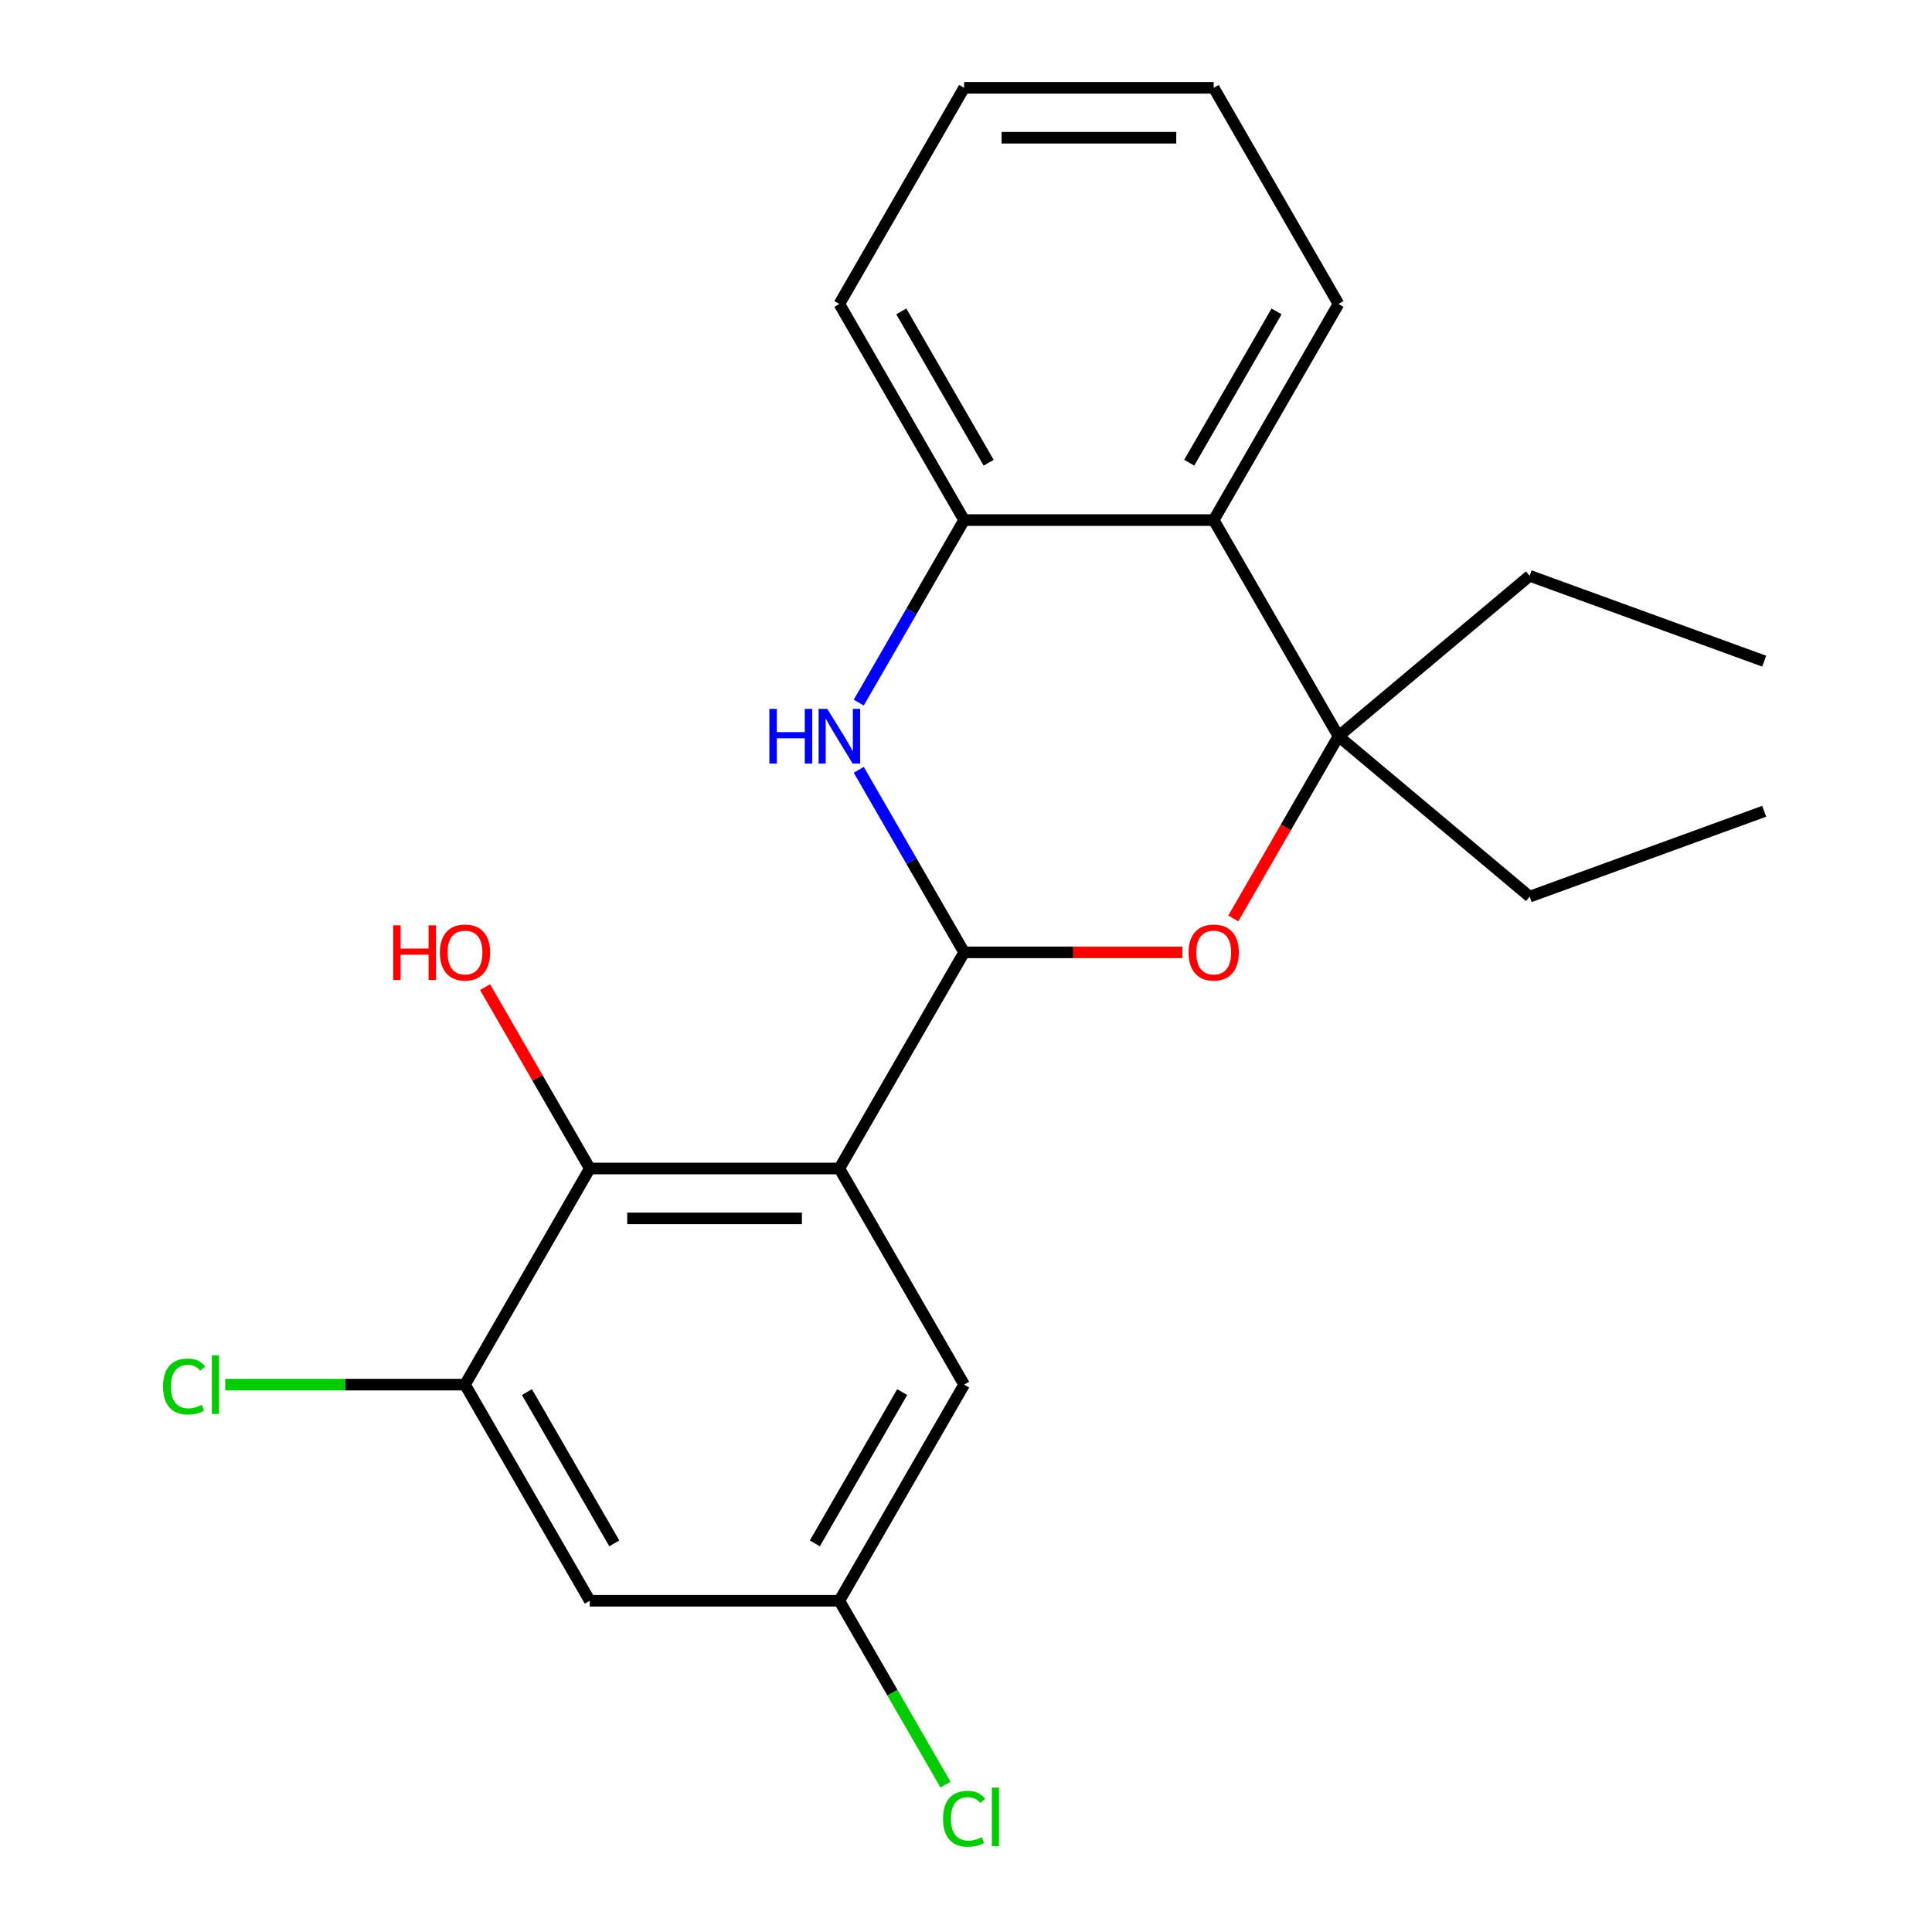 <?xml version='1.0' encoding='iso-8859-1'?>
<svg version='1.1' baseProfile='full'
              xmlns='http://www.w3.org/2000/svg'
                      xmlns:rdkit='http://www.rdkit.org/xml'
                      xmlns:xlink='http://www.w3.org/1999/xlink'
                  xml:space='preserve'
width='1000px' height='1000px' viewBox='0 0 1000 1000'>
<!-- END OF HEADER -->
<rect style='opacity:1.0;fill:#FFFFFF;stroke:none' width='1000' height='1000' x='0' y='0'> </rect>
<path class='bond-0' d='M 499.036,492.938 L 434.447,604.809' style='fill:none;fill-rule:evenodd;stroke:#000000;stroke-width:6px;stroke-linecap:butt;stroke-linejoin:miter;stroke-opacity:1' />
<path class='bond-1' d='M 499.036,492.938 L 471.762,445.697' style='fill:none;fill-rule:evenodd;stroke:#000000;stroke-width:6px;stroke-linecap:butt;stroke-linejoin:miter;stroke-opacity:1' />
<path class='bond-1' d='M 471.762,445.697 L 444.487,398.457' style='fill:none;fill-rule:evenodd;stroke:#0000FF;stroke-width:6px;stroke-linecap:butt;stroke-linejoin:miter;stroke-opacity:1' />
<path class='bond-2' d='M 499.036,492.938 L 555.51,492.938' style='fill:none;fill-rule:evenodd;stroke:#000000;stroke-width:6px;stroke-linecap:butt;stroke-linejoin:miter;stroke-opacity:1' />
<path class='bond-2' d='M 555.51,492.938 L 611.984,492.938' style='fill:none;fill-rule:evenodd;stroke:#FF0000;stroke-width:6px;stroke-linecap:butt;stroke-linejoin:miter;stroke-opacity:1' />
<path class='bond-4' d='M 434.447,604.809 L 305.27,604.809' style='fill:none;fill-rule:evenodd;stroke:#000000;stroke-width:6px;stroke-linecap:butt;stroke-linejoin:miter;stroke-opacity:1' />
<path class='bond-4' d='M 415.071,630.644 L 324.647,630.644' style='fill:none;fill-rule:evenodd;stroke:#000000;stroke-width:6px;stroke-linecap:butt;stroke-linejoin:miter;stroke-opacity:1' />
<path class='bond-9' d='M 434.447,604.809 L 499.036,716.68' style='fill:none;fill-rule:evenodd;stroke:#000000;stroke-width:6px;stroke-linecap:butt;stroke-linejoin:miter;stroke-opacity:1' />
<path class='bond-6' d='M 444.487,363.678 L 471.762,316.437' style='fill:none;fill-rule:evenodd;stroke:#0000FF;stroke-width:6px;stroke-linecap:butt;stroke-linejoin:miter;stroke-opacity:1' />
<path class='bond-6' d='M 471.762,316.437 L 499.036,269.196' style='fill:none;fill-rule:evenodd;stroke:#000000;stroke-width:6px;stroke-linecap:butt;stroke-linejoin:miter;stroke-opacity:1' />
<path class='bond-3' d='M 638.346,475.389 L 665.574,428.228' style='fill:none;fill-rule:evenodd;stroke:#FF0000;stroke-width:6px;stroke-linecap:butt;stroke-linejoin:miter;stroke-opacity:1' />
<path class='bond-3' d='M 665.574,428.228 L 692.802,381.067' style='fill:none;fill-rule:evenodd;stroke:#000000;stroke-width:6px;stroke-linecap:butt;stroke-linejoin:miter;stroke-opacity:1' />
<path class='bond-5' d='M 692.802,381.067 L 628.213,269.196' style='fill:none;fill-rule:evenodd;stroke:#000000;stroke-width:6px;stroke-linecap:butt;stroke-linejoin:miter;stroke-opacity:1' />
<path class='bond-14' d='M 692.802,381.067 L 791.758,464.101' style='fill:none;fill-rule:evenodd;stroke:#000000;stroke-width:6px;stroke-linecap:butt;stroke-linejoin:miter;stroke-opacity:1' />
<path class='bond-15' d='M 692.802,381.067 L 791.758,298.034' style='fill:none;fill-rule:evenodd;stroke:#000000;stroke-width:6px;stroke-linecap:butt;stroke-linejoin:miter;stroke-opacity:1' />
<path class='bond-7' d='M 305.27,604.809 L 240.681,716.68' style='fill:none;fill-rule:evenodd;stroke:#000000;stroke-width:6px;stroke-linecap:butt;stroke-linejoin:miter;stroke-opacity:1' />
<path class='bond-12' d='M 305.27,604.809 L 278.169,557.868' style='fill:none;fill-rule:evenodd;stroke:#000000;stroke-width:6px;stroke-linecap:butt;stroke-linejoin:miter;stroke-opacity:1' />
<path class='bond-12' d='M 278.169,557.868 L 251.068,510.927' style='fill:none;fill-rule:evenodd;stroke:#FF0000;stroke-width:6px;stroke-linecap:butt;stroke-linejoin:miter;stroke-opacity:1' />
<path class='bond-16' d='M 628.213,269.196 L 692.802,157.325' style='fill:none;fill-rule:evenodd;stroke:#000000;stroke-width:6px;stroke-linecap:butt;stroke-linejoin:miter;stroke-opacity:1' />
<path class='bond-16' d='M 615.528,239.498 L 660.74,161.188' style='fill:none;fill-rule:evenodd;stroke:#000000;stroke-width:6px;stroke-linecap:butt;stroke-linejoin:miter;stroke-opacity:1' />
<path class='bond-22' d='M 628.213,269.196 L 499.036,269.196' style='fill:none;fill-rule:evenodd;stroke:#000000;stroke-width:6px;stroke-linecap:butt;stroke-linejoin:miter;stroke-opacity:1' />
<path class='bond-17' d='M 499.036,269.196 L 434.447,157.325' style='fill:none;fill-rule:evenodd;stroke:#000000;stroke-width:6px;stroke-linecap:butt;stroke-linejoin:miter;stroke-opacity:1' />
<path class='bond-17' d='M 511.722,239.498 L 466.51,161.188' style='fill:none;fill-rule:evenodd;stroke:#000000;stroke-width:6px;stroke-linecap:butt;stroke-linejoin:miter;stroke-opacity:1' />
<path class='bond-11' d='M 240.681,716.68 L 178.627,716.68' style='fill:none;fill-rule:evenodd;stroke:#000000;stroke-width:6px;stroke-linecap:butt;stroke-linejoin:miter;stroke-opacity:1' />
<path class='bond-11' d='M 178.627,716.68 L 116.573,716.68' style='fill:none;fill-rule:evenodd;stroke:#00CC00;stroke-width:6px;stroke-linecap:butt;stroke-linejoin:miter;stroke-opacity:1' />
<path class='bond-24' d='M 240.681,716.68 L 305.27,828.551' style='fill:none;fill-rule:evenodd;stroke:#000000;stroke-width:6px;stroke-linecap:butt;stroke-linejoin:miter;stroke-opacity:1' />
<path class='bond-24' d='M 272.744,720.543 L 317.956,798.852' style='fill:none;fill-rule:evenodd;stroke:#000000;stroke-width:6px;stroke-linecap:butt;stroke-linejoin:miter;stroke-opacity:1' />
<path class='bond-8' d='M 305.27,828.551 L 434.447,828.551' style='fill:none;fill-rule:evenodd;stroke:#000000;stroke-width:6px;stroke-linecap:butt;stroke-linejoin:miter;stroke-opacity:1' />
<path class='bond-10' d='M 499.036,716.68 L 434.447,828.551' style='fill:none;fill-rule:evenodd;stroke:#000000;stroke-width:6px;stroke-linecap:butt;stroke-linejoin:miter;stroke-opacity:1' />
<path class='bond-10' d='M 466.974,720.543 L 421.762,798.852' style='fill:none;fill-rule:evenodd;stroke:#000000;stroke-width:6px;stroke-linecap:butt;stroke-linejoin:miter;stroke-opacity:1' />
<path class='bond-13' d='M 434.447,828.551 L 461.924,876.141' style='fill:none;fill-rule:evenodd;stroke:#000000;stroke-width:6px;stroke-linecap:butt;stroke-linejoin:miter;stroke-opacity:1' />
<path class='bond-13' d='M 461.924,876.141 L 489.4,923.732' style='fill:none;fill-rule:evenodd;stroke:#00CC00;stroke-width:6px;stroke-linecap:butt;stroke-linejoin:miter;stroke-opacity:1' />
<path class='bond-18' d='M 791.758,464.101 L 913.145,419.92' style='fill:none;fill-rule:evenodd;stroke:#000000;stroke-width:6px;stroke-linecap:butt;stroke-linejoin:miter;stroke-opacity:1' />
<path class='bond-19' d='M 791.758,298.034 L 913.145,342.215' style='fill:none;fill-rule:evenodd;stroke:#000000;stroke-width:6px;stroke-linecap:butt;stroke-linejoin:miter;stroke-opacity:1' />
<path class='bond-20' d='M 692.802,157.325 L 628.213,45.455' style='fill:none;fill-rule:evenodd;stroke:#000000;stroke-width:6px;stroke-linecap:butt;stroke-linejoin:miter;stroke-opacity:1' />
<path class='bond-21' d='M 434.447,157.325 L 499.036,45.455' style='fill:none;fill-rule:evenodd;stroke:#000000;stroke-width:6px;stroke-linecap:butt;stroke-linejoin:miter;stroke-opacity:1' />
<path class='bond-23' d='M 628.213,45.455 L 499.036,45.455' style='fill:none;fill-rule:evenodd;stroke:#000000;stroke-width:6px;stroke-linecap:butt;stroke-linejoin:miter;stroke-opacity:1' />
<path class='bond-23' d='M 608.837,71.29 L 518.413,71.29' style='fill:none;fill-rule:evenodd;stroke:#000000;stroke-width:6px;stroke-linecap:butt;stroke-linejoin:miter;stroke-opacity:1' />
<path  class='atom-2' d='M 398.227 366.907
L 402.067 366.907
L 402.067 378.947
L 416.547 378.947
L 416.547 366.907
L 420.387 366.907
L 420.387 395.227
L 416.547 395.227
L 416.547 382.147
L 402.067 382.147
L 402.067 395.227
L 398.227 395.227
L 398.227 366.907
' fill='#0000FF'/>
<path  class='atom-2' d='M 428.187 366.907
L 437.467 381.907
Q 438.387 383.387, 439.867 386.067
Q 441.347 388.747, 441.427 388.907
L 441.427 366.907
L 445.187 366.907
L 445.187 395.227
L 441.307 395.227
L 431.347 378.827
Q 430.187 376.907, 428.947 374.707
Q 427.747 372.507, 427.387 371.827
L 427.387 395.227
L 423.707 395.227
L 423.707 366.907
L 428.187 366.907
' fill='#0000FF'/>
<path  class='atom-3' d='M 615.213 493.018
Q 615.213 486.218, 618.573 482.418
Q 621.933 478.618, 628.213 478.618
Q 634.493 478.618, 637.853 482.418
Q 641.213 486.218, 641.213 493.018
Q 641.213 499.898, 637.813 503.818
Q 634.413 507.698, 628.213 507.698
Q 621.973 507.698, 618.573 503.818
Q 615.213 499.938, 615.213 493.018
M 628.213 504.498
Q 632.533 504.498, 634.853 501.618
Q 637.213 498.698, 637.213 493.018
Q 637.213 487.458, 634.853 484.658
Q 632.533 481.818, 628.213 481.818
Q 623.893 481.818, 621.533 484.618
Q 619.213 487.418, 619.213 493.018
Q 619.213 498.738, 621.533 501.618
Q 623.893 504.498, 628.213 504.498
' fill='#FF0000'/>
<path  class='atom-12' d='M 84.384 717.66
Q 84.384 710.62, 87.664 706.94
Q 90.984 703.22, 97.264 703.22
Q 103.104 703.22, 106.224 707.34
L 103.584 709.5
Q 101.304 706.5, 97.264 706.5
Q 92.984 706.5, 90.704 709.38
Q 88.464 712.22, 88.464 717.66
Q 88.464 723.26, 90.784 726.14
Q 93.144 729.02, 97.704 729.02
Q 100.824 729.02, 104.464 727.14
L 105.584 730.14
Q 104.104 731.1, 101.864 731.66
Q 99.624 732.22, 97.144 732.22
Q 90.984 732.22, 87.664 728.46
Q 84.384 724.7, 84.384 717.66
' fill='#00CC00'/>
<path  class='atom-12' d='M 109.664 701.5
L 113.344 701.5
L 113.344 731.86
L 109.664 731.86
L 109.664 701.5
' fill='#00CC00'/>
<path  class='atom-13' d='M 203.521 478.938
L 207.361 478.938
L 207.361 490.978
L 221.841 490.978
L 221.841 478.938
L 225.681 478.938
L 225.681 507.258
L 221.841 507.258
L 221.841 494.178
L 207.361 494.178
L 207.361 507.258
L 203.521 507.258
L 203.521 478.938
' fill='#FF0000'/>
<path  class='atom-13' d='M 227.681 493.018
Q 227.681 486.218, 231.041 482.418
Q 234.401 478.618, 240.681 478.618
Q 246.961 478.618, 250.321 482.418
Q 253.681 486.218, 253.681 493.018
Q 253.681 499.898, 250.281 503.818
Q 246.881 507.698, 240.681 507.698
Q 234.441 507.698, 231.041 503.818
Q 227.681 499.938, 227.681 493.018
M 240.681 504.498
Q 245.001 504.498, 247.321 501.618
Q 249.681 498.698, 249.681 493.018
Q 249.681 487.458, 247.321 484.658
Q 245.001 481.818, 240.681 481.818
Q 236.361 481.818, 234.001 484.618
Q 231.681 487.418, 231.681 493.018
Q 231.681 498.738, 234.001 501.618
Q 236.361 504.498, 240.681 504.498
' fill='#FF0000'/>
<path  class='atom-14' d='M 488.116 941.402
Q 488.116 934.362, 491.396 930.682
Q 494.716 926.962, 500.996 926.962
Q 506.836 926.962, 509.956 931.082
L 507.316 933.242
Q 505.036 930.242, 500.996 930.242
Q 496.716 930.242, 494.436 933.122
Q 492.196 935.962, 492.196 941.402
Q 492.196 947.002, 494.516 949.882
Q 496.876 952.762, 501.436 952.762
Q 504.556 952.762, 508.196 950.882
L 509.316 953.882
Q 507.836 954.842, 505.596 955.402
Q 503.356 955.962, 500.876 955.962
Q 494.716 955.962, 491.396 952.202
Q 488.116 948.442, 488.116 941.402
' fill='#00CC00'/>
<path  class='atom-14' d='M 513.396 925.242
L 517.076 925.242
L 517.076 955.602
L 513.396 955.602
L 513.396 925.242
' fill='#00CC00'/>
</svg>
